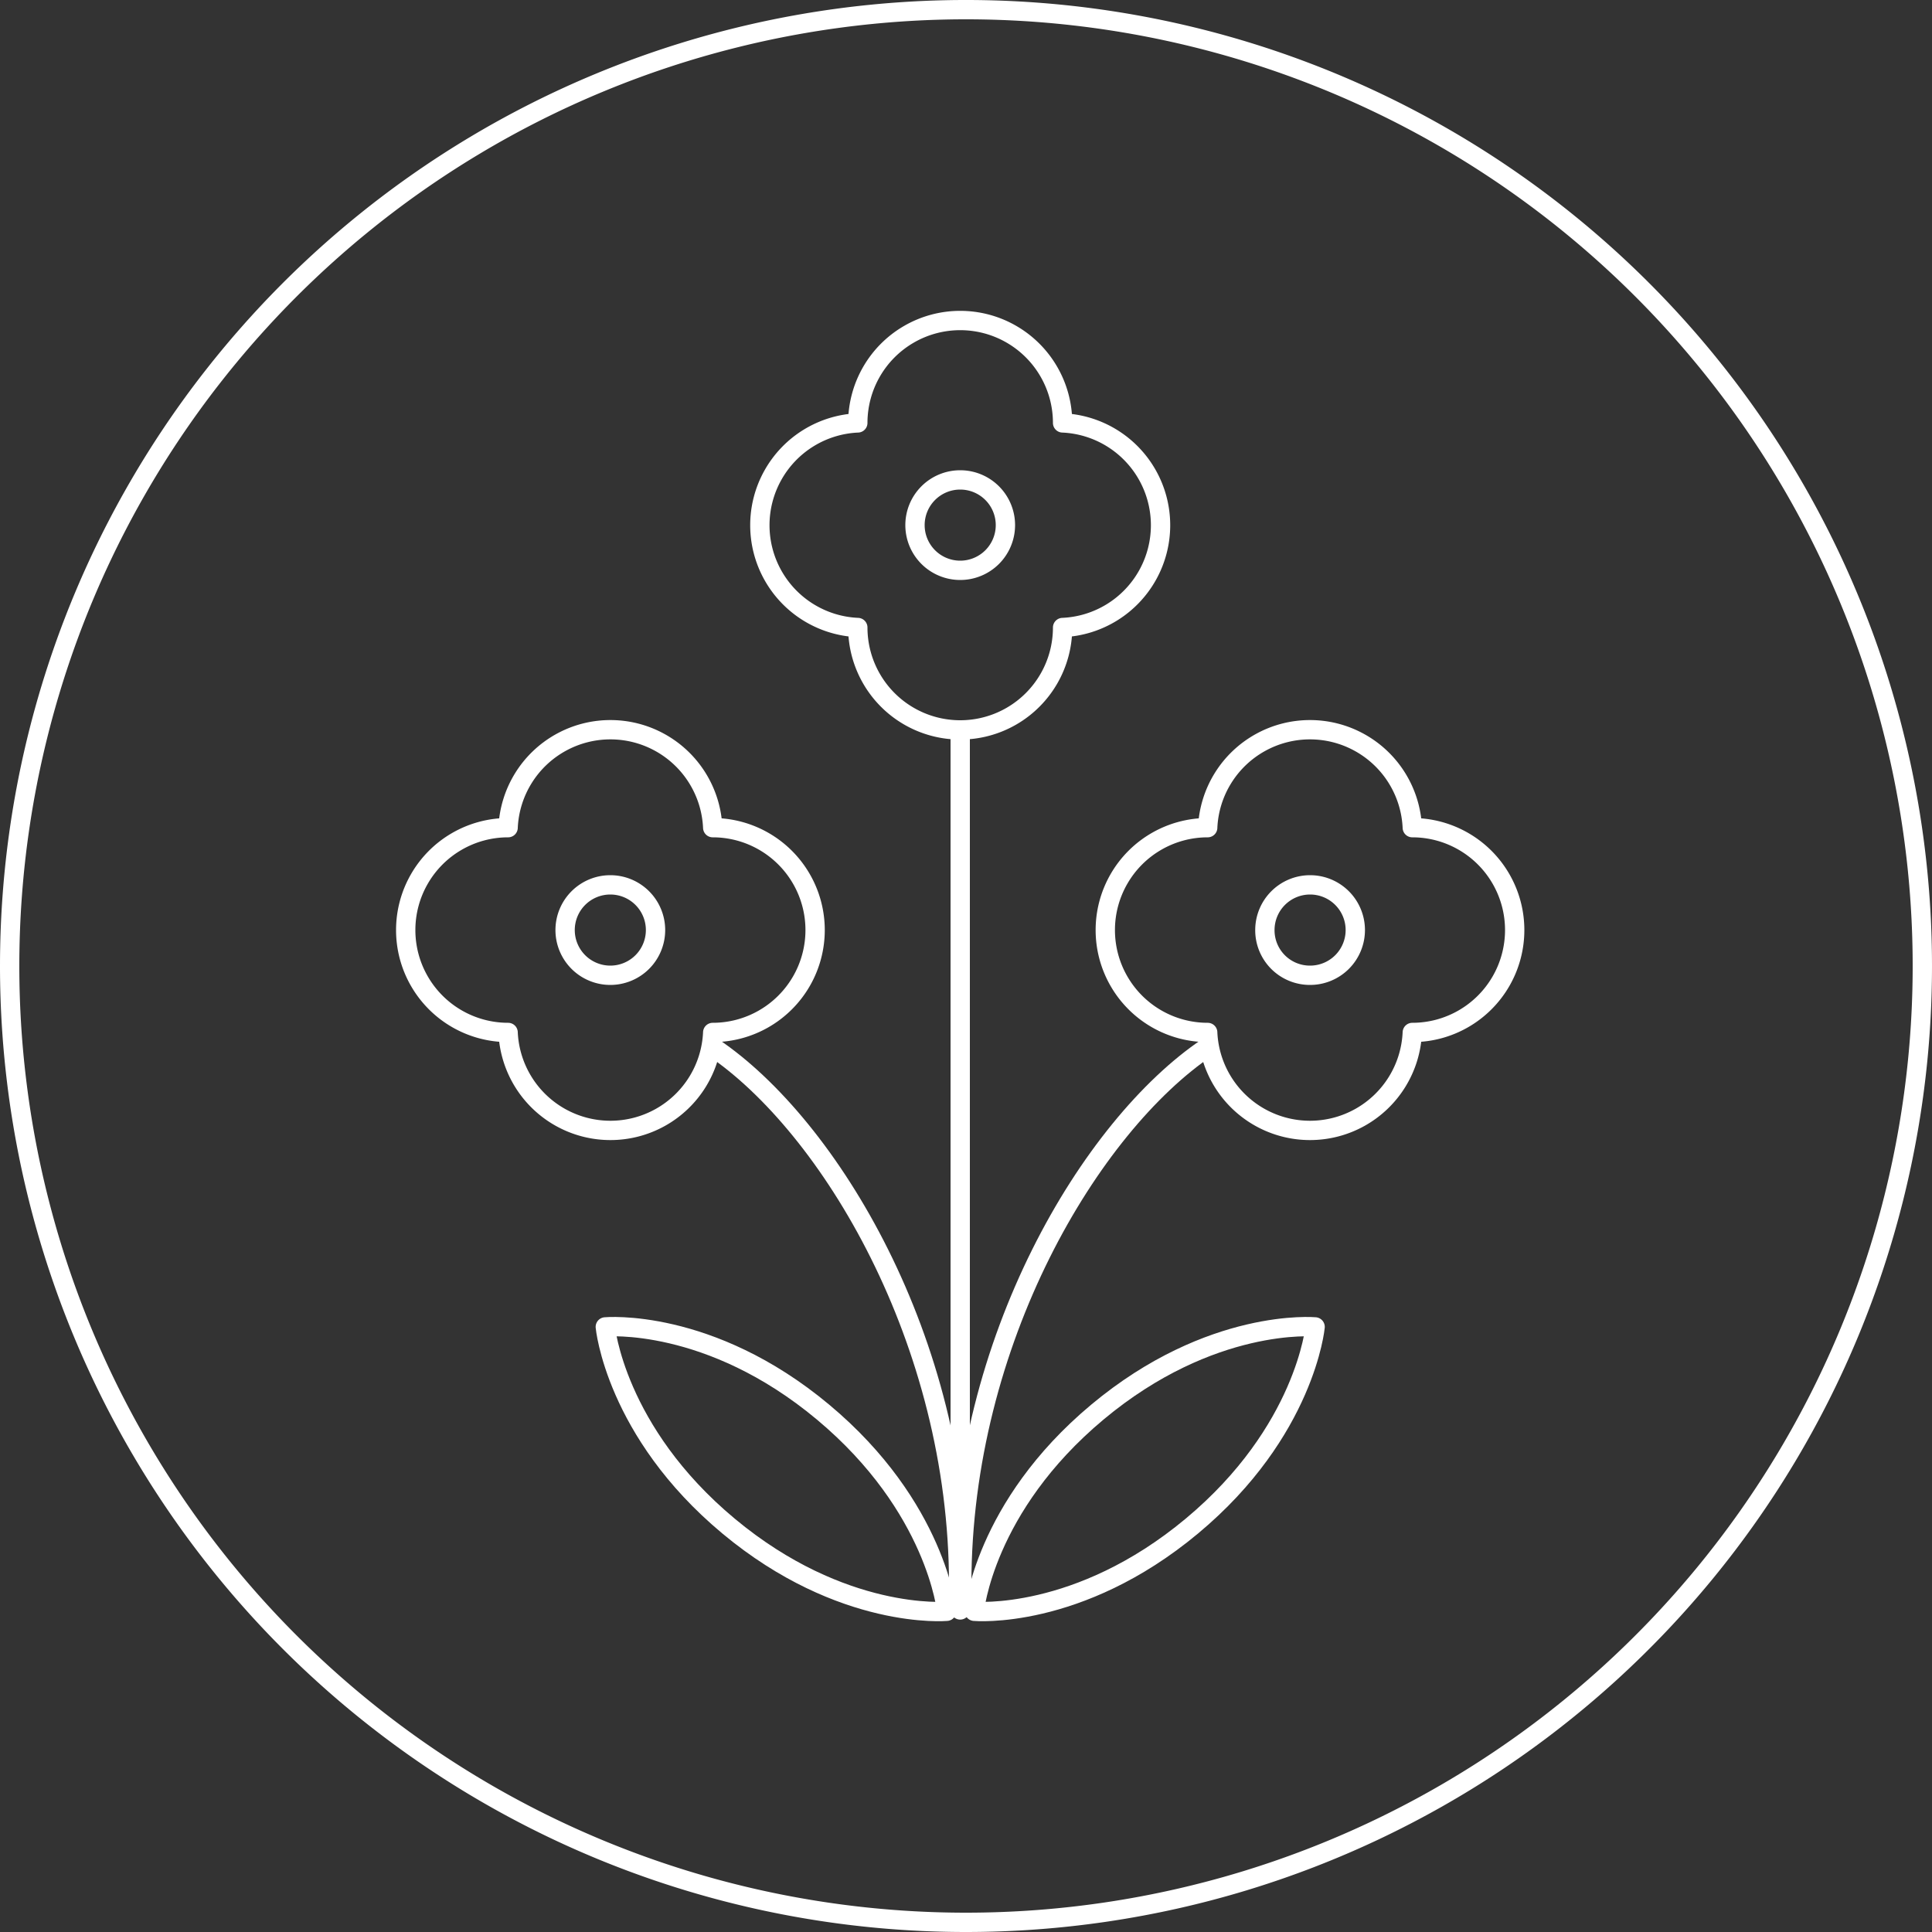 <svg id="Layer_1" data-name="Layer 1" xmlns="http://www.w3.org/2000/svg" viewBox="0 0 100 100"><rect x="0" y="0" width="100" height="100" fill="#333333" stroke="none"/><defs><style>.cls-1{fill:none;stroke:#fff;stroke-linecap:round;stroke-linejoin:round;}</style></defs><title>180302_Kremer_Web_Icons_04</title><path class="cls-1" d="M50,99.5A49.5,49.5,0,1,0,.5,50,49.5,49.5,0,0,0,50,99.5Z"/><path class="cls-1" d="M31.33,68.68s.5,5.41,6.38,10.31S49,83.4,49,83.4,48.48,78,42.6,73.09,31.33,68.68,31.33,68.68Z"/><path class="cls-1" d="M68.07,68.68s-.5,5.41-6.38,10.31S50.43,83.4,50.43,83.4,50.92,78,56.8,73.09,68.07,68.68,68.07,68.68Z"/><path class="cls-1" d="M73.1,42.84a5.3,5.3,0,0,0-10.59,0,5.3,5.3,0,0,0,0,10.6,5.3,5.3,0,0,0,10.59,0,5.3,5.3,0,1,0,0-10.6Z"/><path class="cls-1" d="M36.89,42.84a5.3,5.3,0,0,0-10.59,0,5.3,5.3,0,0,0,0,10.6,5.3,5.3,0,0,0,10.59,0,5.3,5.3,0,0,0,0-10.6Z"/><path class="cls-1" d="M31.59,50.48a2.34,2.34,0,1,0-2.34-2.34,2.34,2.34,0,0,0,2.34,2.34"/><path class="cls-1" d="M67.81,50.48a2.34,2.34,0,1,0-2.34-2.34,2.33,2.33,0,0,0,2.34,2.34"/><path class="cls-1" d="M49.7,37.78V83.33"/><path class="cls-1" d="M49.62,82c0-12.61-6.69-23.73-12.71-27.79"/><path class="cls-1" d="M49.78,82c0-12.61,6.68-23.73,12.71-27.79"/><path class="cls-1" d="M55,21.89a5.3,5.3,0,1,0-10.6,0,5.3,5.3,0,0,0,0,10.59,5.3,5.3,0,1,0,10.6,0,5.3,5.3,0,0,0,0-10.59Z"/><path class="cls-1" d="M49.7,29.52a2.34,2.34,0,1,0-2.34-2.34,2.34,2.34,0,0,0,2.34,2.34"/></svg>